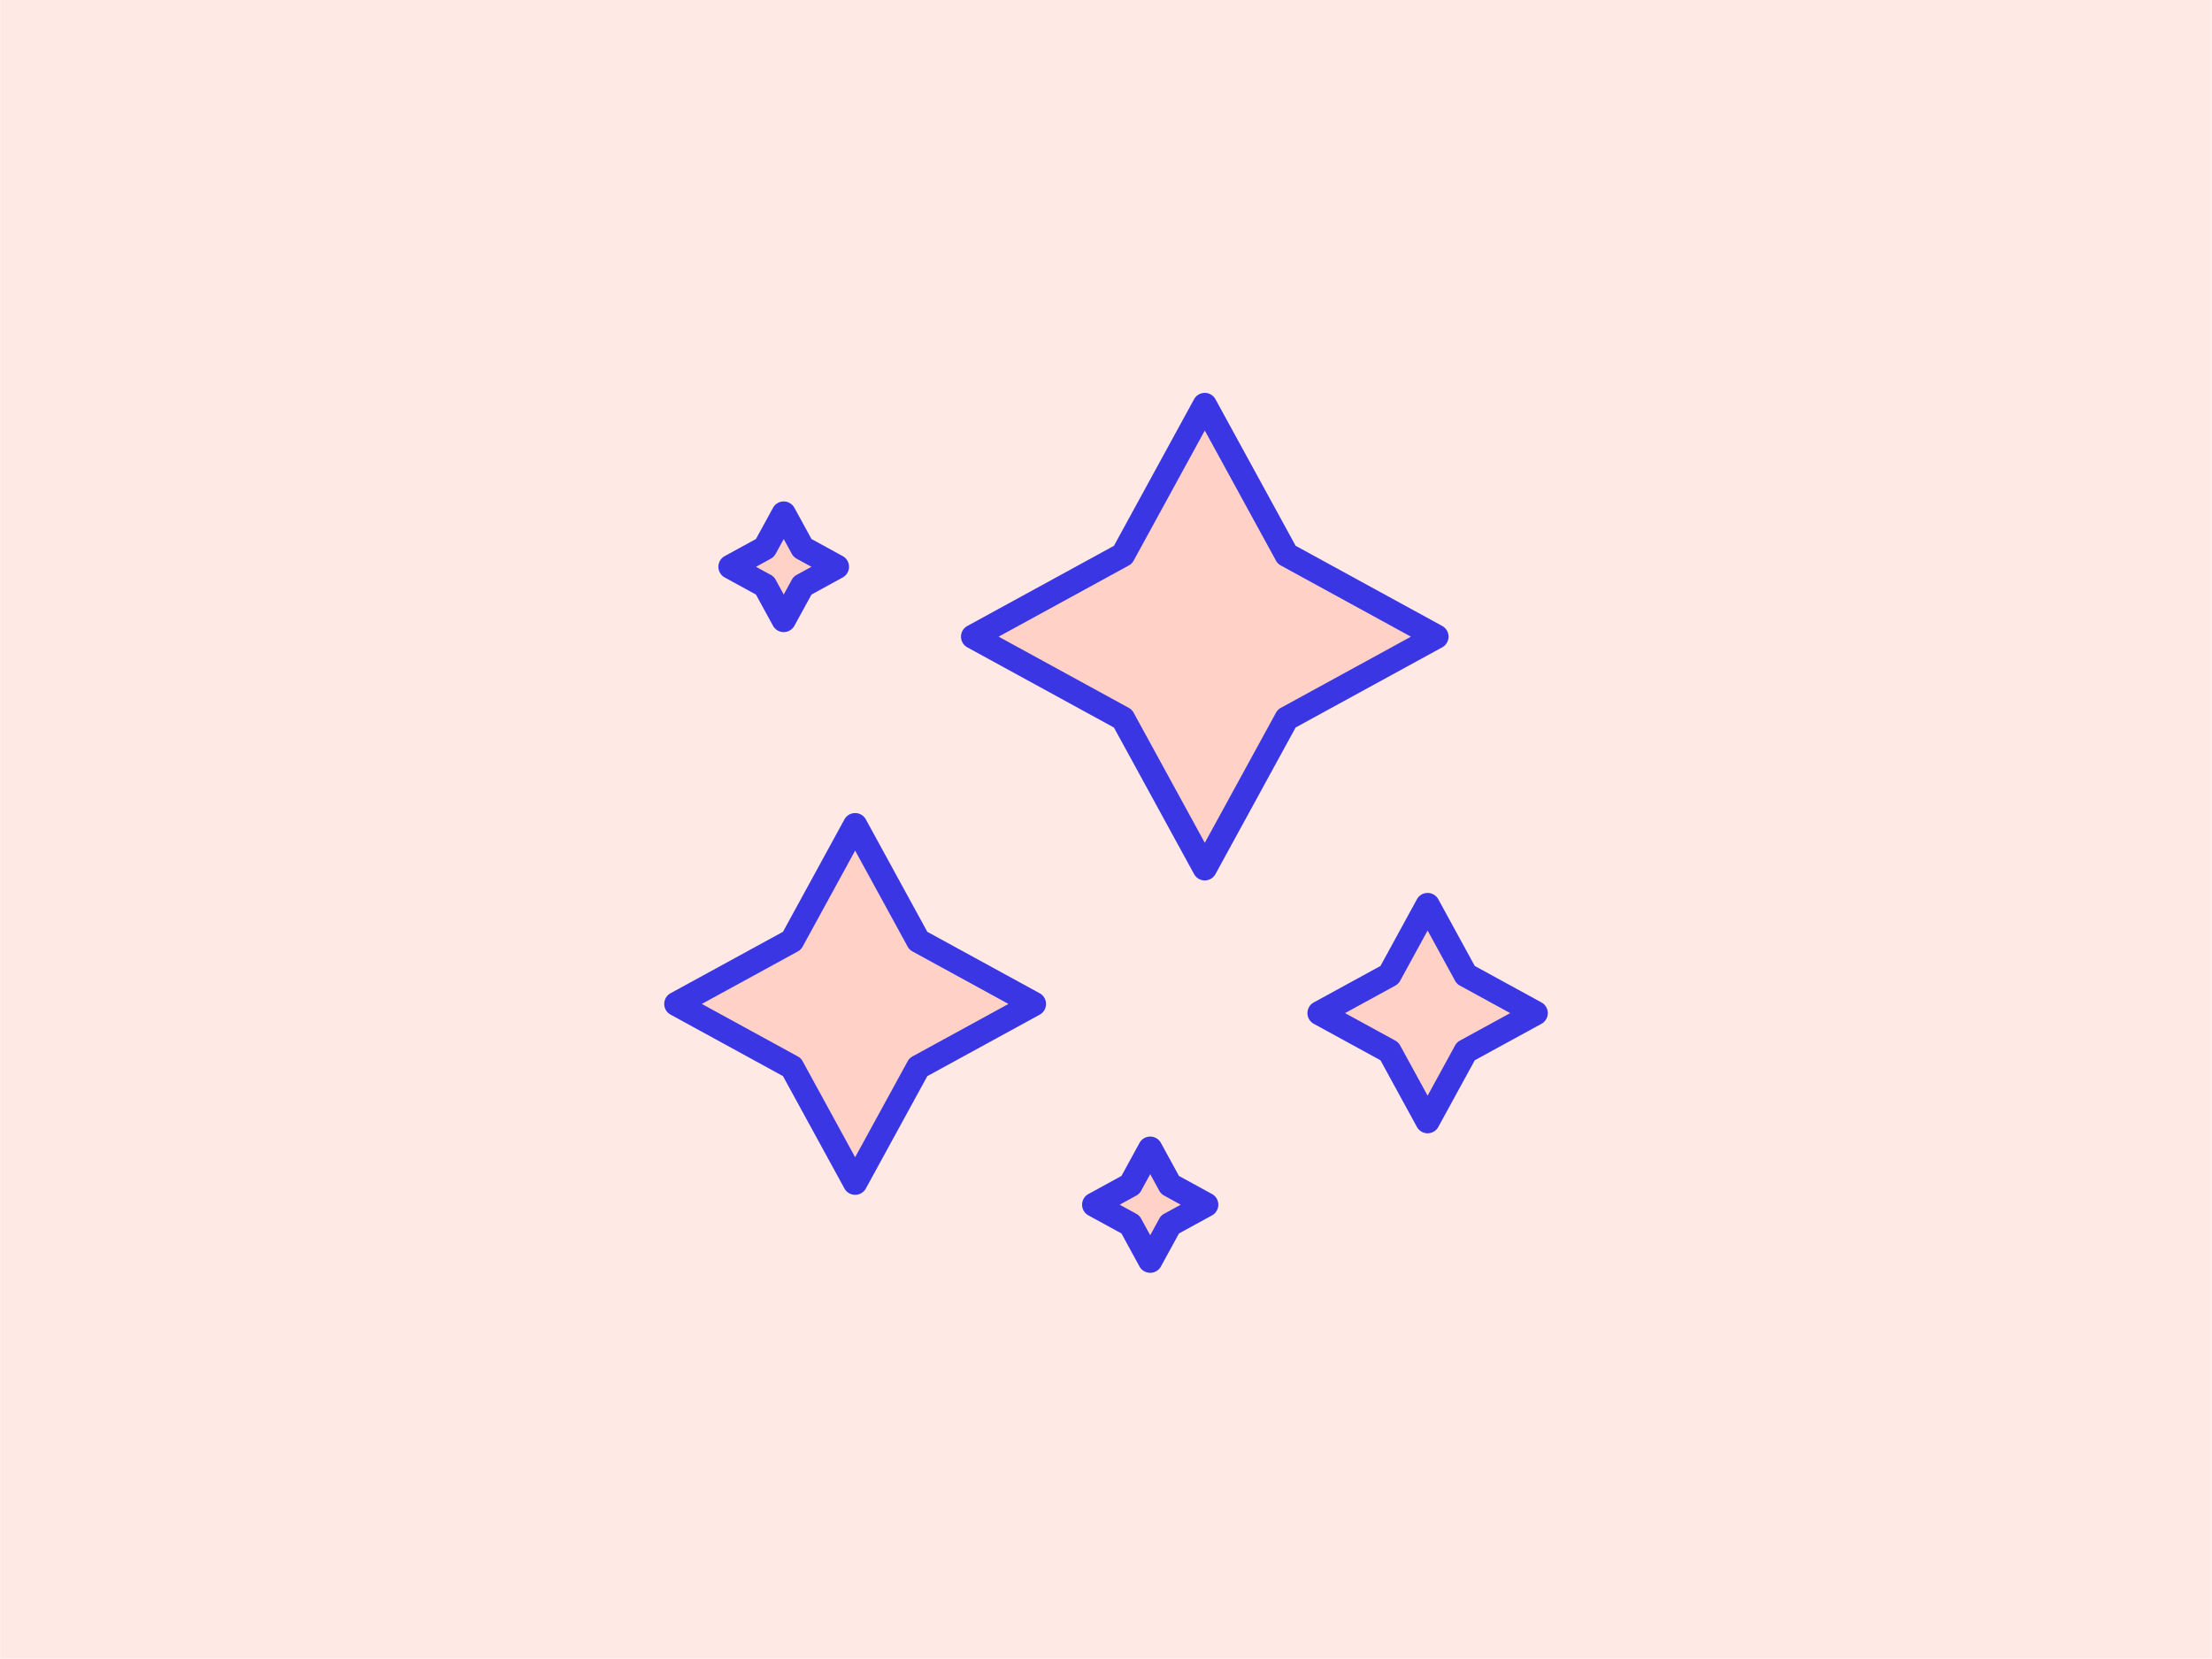 <svg xmlns="http://www.w3.org/2000/svg" width="3.778in" height="2.833in" viewBox="0 0 272 204"><defs><style>.a{fill:#ffe9e4;}.b{fill:#ffd1c7;}.c{fill:#3a36e4;}</style></defs><rect class="a" width="272" height="204"/><polygon class="b" points="94.053 67.399 96.362 63.177 98.672 67.399 102.894 69.709 98.672 72.018 96.362 76.24 94.053 72.018 89.83 69.709 94.053 67.399"/><path class="c" d="M96.362,77.74a1.5,1.5,0,0,1-1.316-.78l-2.1-3.837-3.837-2.1a1.5,1.5,0,0,1,0-2.632l3.837-2.1,2.1-3.837a1.5,1.5,0,0,1,2.633,0l2.1,3.837,3.836,2.1a1.5,1.5,0,0,1,0,2.632l-3.836,2.1-2.1,3.837A1.5,1.5,0,0,1,96.362,77.74Zm-3.406-8.031,1.816.992a1.5,1.5,0,0,1,.6.6l.993,1.816.993-1.816a1.5,1.5,0,0,1,.6-.6l1.816-.992-1.816-.993a1.5,1.5,0,0,1-.6-.6L96.362,66.3l-.993,1.816a1.5,1.5,0,0,1-.6.6Zm1.1-2.31h0Z"/><polygon class="b" points="139.002 145.729 141.433 141.283 143.865 145.729 148.312 148.161 143.865 150.593 141.433 155.039 139.002 150.593 134.555 148.161 139.002 145.729"/><path class="c" d="M141.434,156.539a1.5,1.5,0,0,1-1.317-.78L137.9,151.7l-4.06-2.22a1.5,1.5,0,0,1,0-2.633l4.06-2.221,2.221-4.061a1.5,1.5,0,0,1,2.633,0l2.221,4.061,4.06,2.221a1.5,1.5,0,0,1,0,2.633l-4.06,2.22-2.221,4.061A1.5,1.5,0,0,1,141.434,156.539Zm-3.752-8.378,2.04,1.115a1.5,1.5,0,0,1,.6.6l1.116,2.04,1.115-2.04a1.5,1.5,0,0,1,.6-.6l2.04-1.115-2.04-1.115a1.5,1.5,0,0,1-.6-.6l-1.115-2.04-1.116,2.04a1.5,1.5,0,0,1-.6.6Zm1.32-2.432h0Z"/><polygon class="b" points="170.861 119.909 175.555 111.326 180.249 119.909 188.832 124.603 180.249 129.297 175.555 137.88 170.861 129.297 162.278 124.603 170.861 119.909"/><path class="c" d="M175.555,139.38a1.5,1.5,0,0,1-1.317-.78l-4.483-8.2-8.2-4.483a1.5,1.5,0,0,1,0-2.633l8.2-4.483,4.483-8.2a1.5,1.5,0,0,1,2.633,0l4.483,8.2,8.2,4.483a1.5,1.5,0,0,1,0,2.633l-8.2,4.483-4.483,8.2A1.5,1.5,0,0,1,175.555,139.38ZM165.4,124.6l6.176,3.377a1.5,1.5,0,0,1,.6.6l3.378,6.177,3.378-6.177a1.5,1.5,0,0,1,.6-.6l6.177-3.377-6.177-3.378a1.5,1.5,0,0,1-.6-.6l-3.378-6.176-3.378,6.176a1.5,1.5,0,0,1-.6.6Zm5.456-4.695h0Z"/><polygon class="b" points="138.079 68.233 148.148 49.823 158.216 68.233 176.627 78.302 158.216 88.371 148.148 106.781 138.079 88.371 119.668 78.302 138.079 68.233"/><path class="c" d="M148.147,108.281h0a1.5,1.5,0,0,1-1.316-.78l-9.857-18.024-18.026-9.858a1.5,1.5,0,0,1,0-2.633l18.026-9.858L146.831,49.1a1.5,1.5,0,0,1,2.633,0l9.858,18.024,18.025,9.858a1.5,1.5,0,0,1,0,2.633l-18.025,9.858L149.464,107.5A1.5,1.5,0,0,1,148.147,108.281ZM122.794,78.3,138.8,87.055a1.5,1.5,0,0,1,.6.6l8.751,16,8.753-16a1.5,1.5,0,0,1,.6-.6l16-8.752-16-8.753a1.5,1.5,0,0,1-.6-.6l-8.753-16-8.751,16a1.5,1.5,0,0,1-.6.6Zm15.285-10.07h0Z"/><polygon class="b" points="97.377 115.7 105.147 101.492 112.918 115.7 127.126 123.471 112.918 131.241 105.147 145.45 97.377 131.241 83.168 123.471 97.377 115.7"/><path class="c" d="M105.147,146.949a1.5,1.5,0,0,1-1.316-.78l-7.56-13.822-13.823-7.56a1.5,1.5,0,0,1,0-2.633L96.271,114.6l7.56-13.824a1.5,1.5,0,0,1,2.633,0l7.559,13.824,13.823,7.559a1.5,1.5,0,0,1,0,2.633l-13.823,7.56-7.559,13.822A1.5,1.5,0,0,1,105.147,146.949ZM86.294,123.471l11.8,6.454a1.493,1.493,0,0,1,.6.6l6.454,11.8,6.455-11.8a1.493,1.493,0,0,1,.6-.6l11.8-6.454-11.8-6.454a1.5,1.5,0,0,1-.6-.6l-6.455-11.8-6.454,11.8a1.5,1.5,0,0,1-.6.6ZM97.377,115.7h0Z"/></svg>